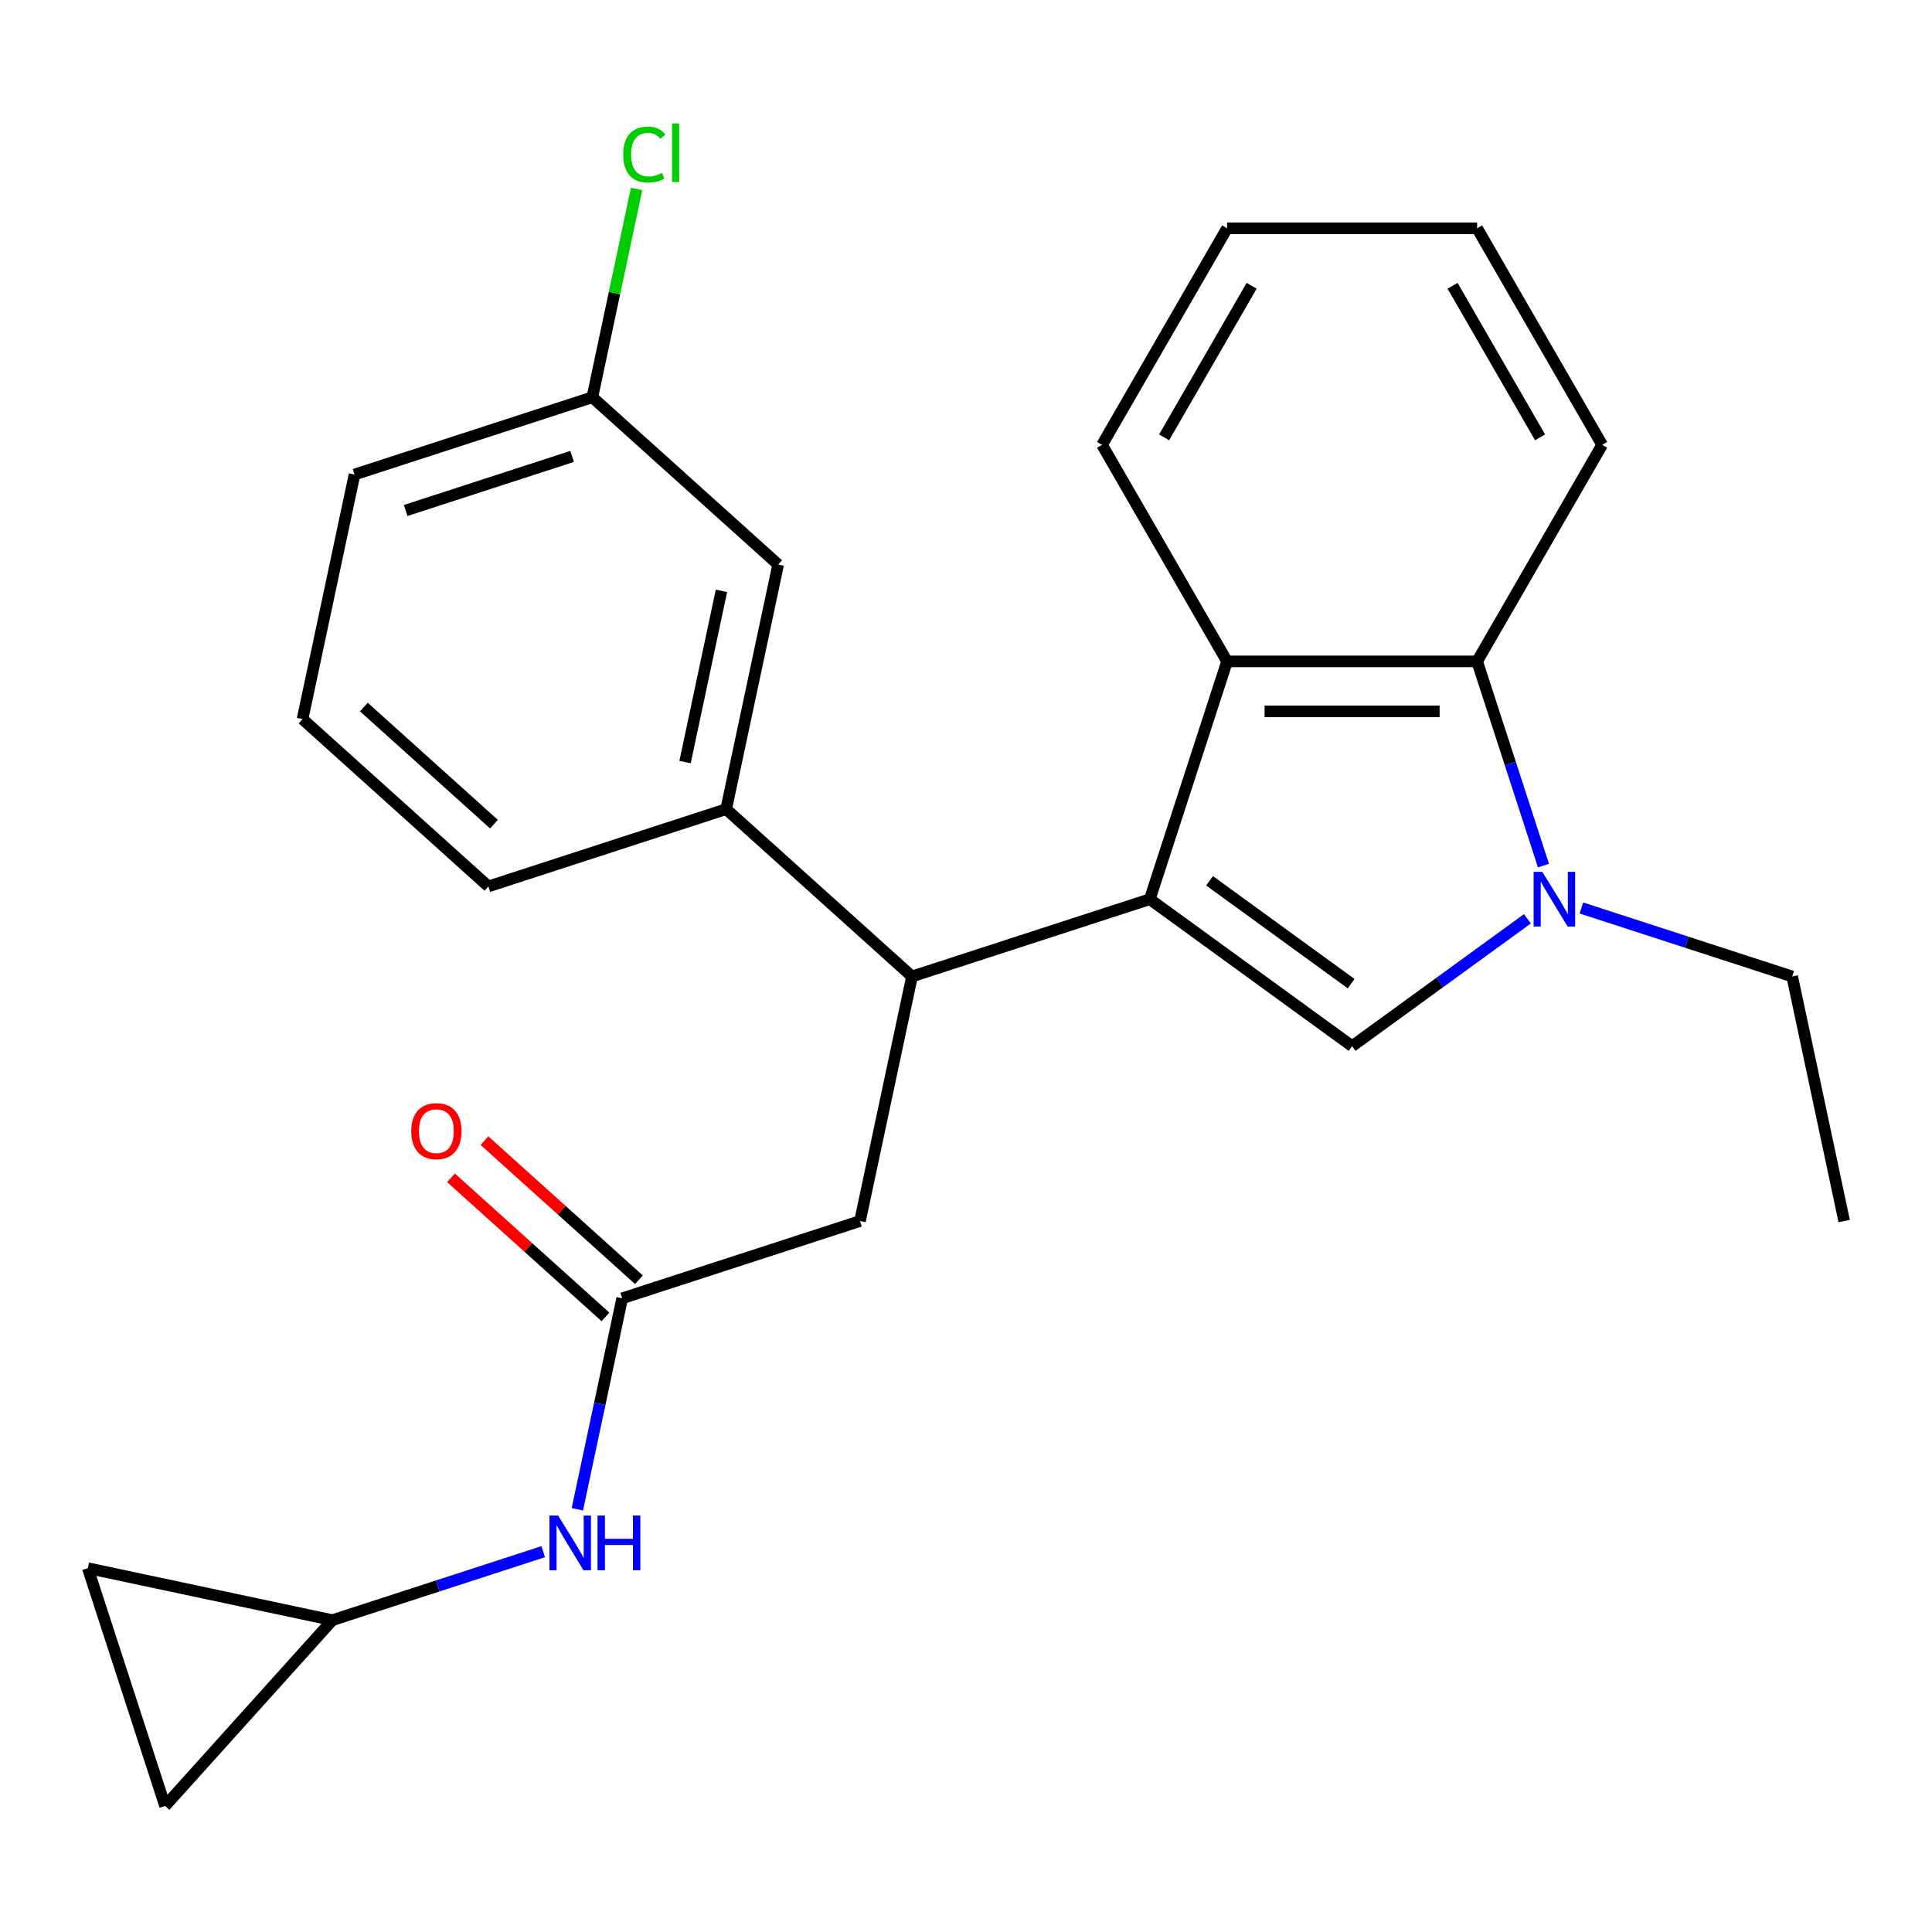 <?xml version='1.0' encoding='iso-8859-1'?>
<svg version='1.1' baseProfile='full'
              xmlns='http://www.w3.org/2000/svg'
                      xmlns:rdkit='http://www.rdkit.org/xml'
                      xmlns:xlink='http://www.w3.org/1999/xlink'
                  xml:space='preserve'
width='1000px' height='1000px' viewBox='0 0 1000 1000'>
<!-- END OF HEADER -->
<rect style='opacity:1.0;fill:#FFFFFF;stroke:none' width='1000' height='1000' x='0' y='0'> </rect>
<path class='bond-0' d='M 172.05,838.596 L 226.607,820.87' style='fill:none;fill-rule:evenodd;stroke:#000000;stroke-width:6px;stroke-linecap:butt;stroke-linejoin:miter;stroke-opacity:1' />
<path class='bond-0' d='M 226.607,820.87 L 281.164,803.143' style='fill:none;fill-rule:evenodd;stroke:#0000FF;stroke-width:6px;stroke-linecap:butt;stroke-linejoin:miter;stroke-opacity:1' />
<path class='bond-1' d='M 172.05,838.596 L 85.449,934.777' style='fill:none;fill-rule:evenodd;stroke:#000000;stroke-width:6px;stroke-linecap:butt;stroke-linejoin:miter;stroke-opacity:1' />
<path class='bond-2' d='M 172.05,838.596 L 45.455,811.688' style='fill:none;fill-rule:evenodd;stroke:#000000;stroke-width:6px;stroke-linecap:butt;stroke-linejoin:miter;stroke-opacity:1' />
<path class='bond-3' d='M 322.048,672.007 L 310.443,726.607' style='fill:none;fill-rule:evenodd;stroke:#000000;stroke-width:6px;stroke-linecap:butt;stroke-linejoin:miter;stroke-opacity:1' />
<path class='bond-3' d='M 310.443,726.607 L 298.837,781.207' style='fill:none;fill-rule:evenodd;stroke:#0000FF;stroke-width:6px;stroke-linecap:butt;stroke-linejoin:miter;stroke-opacity:1' />
<path class='bond-4' d='M 330.708,662.389 L 290.736,626.397' style='fill:none;fill-rule:evenodd;stroke:#000000;stroke-width:6px;stroke-linecap:butt;stroke-linejoin:miter;stroke-opacity:1' />
<path class='bond-4' d='M 290.736,626.397 L 250.763,590.406' style='fill:none;fill-rule:evenodd;stroke:#FF0000;stroke-width:6px;stroke-linecap:butt;stroke-linejoin:miter;stroke-opacity:1' />
<path class='bond-4' d='M 313.388,681.625 L 273.415,645.633' style='fill:none;fill-rule:evenodd;stroke:#000000;stroke-width:6px;stroke-linecap:butt;stroke-linejoin:miter;stroke-opacity:1' />
<path class='bond-4' d='M 273.415,645.633 L 233.443,609.642' style='fill:none;fill-rule:evenodd;stroke:#FF0000;stroke-width:6px;stroke-linecap:butt;stroke-linejoin:miter;stroke-opacity:1' />
<path class='bond-5' d='M 322.048,672.007 L 445.137,632.012' style='fill:none;fill-rule:evenodd;stroke:#000000;stroke-width:6px;stroke-linecap:butt;stroke-linejoin:miter;stroke-opacity:1' />
<path class='bond-6' d='M 85.449,934.777 L 45.455,811.688' style='fill:none;fill-rule:evenodd;stroke:#000000;stroke-width:6px;stroke-linecap:butt;stroke-linejoin:miter;stroke-opacity:1' />
<path class='bond-7' d='M 764.553,342.334 L 781.724,395.18' style='fill:none;fill-rule:evenodd;stroke:#000000;stroke-width:6px;stroke-linecap:butt;stroke-linejoin:miter;stroke-opacity:1' />
<path class='bond-7' d='M 781.724,395.18 L 798.895,448.027' style='fill:none;fill-rule:evenodd;stroke:#0000FF;stroke-width:6px;stroke-linecap:butt;stroke-linejoin:miter;stroke-opacity:1' />
<path class='bond-8' d='M 764.553,342.334 L 635.13,342.334' style='fill:none;fill-rule:evenodd;stroke:#000000;stroke-width:6px;stroke-linecap:butt;stroke-linejoin:miter;stroke-opacity:1' />
<path class='bond-8' d='M 745.14,368.218 L 654.543,368.218' style='fill:none;fill-rule:evenodd;stroke:#000000;stroke-width:6px;stroke-linecap:butt;stroke-linejoin:miter;stroke-opacity:1' />
<path class='bond-9' d='M 764.553,342.334 L 829.265,230.249' style='fill:none;fill-rule:evenodd;stroke:#000000;stroke-width:6px;stroke-linecap:butt;stroke-linejoin:miter;stroke-opacity:1' />
<path class='bond-10' d='M 818.523,469.964 L 873.08,487.69' style='fill:none;fill-rule:evenodd;stroke:#0000FF;stroke-width:6px;stroke-linecap:butt;stroke-linejoin:miter;stroke-opacity:1' />
<path class='bond-10' d='M 873.08,487.69 L 927.637,505.417' style='fill:none;fill-rule:evenodd;stroke:#000000;stroke-width:6px;stroke-linecap:butt;stroke-linejoin:miter;stroke-opacity:1' />
<path class='bond-11' d='M 790.572,475.577 L 745.207,508.536' style='fill:none;fill-rule:evenodd;stroke:#0000FF;stroke-width:6px;stroke-linecap:butt;stroke-linejoin:miter;stroke-opacity:1' />
<path class='bond-11' d='M 745.207,508.536 L 699.841,541.496' style='fill:none;fill-rule:evenodd;stroke:#000000;stroke-width:6px;stroke-linecap:butt;stroke-linejoin:miter;stroke-opacity:1' />
<path class='bond-12' d='M 699.841,541.496 L 595.135,465.423' style='fill:none;fill-rule:evenodd;stroke:#000000;stroke-width:6px;stroke-linecap:butt;stroke-linejoin:miter;stroke-opacity:1' />
<path class='bond-12' d='M 699.35,509.144 L 626.056,455.893' style='fill:none;fill-rule:evenodd;stroke:#000000;stroke-width:6px;stroke-linecap:butt;stroke-linejoin:miter;stroke-opacity:1' />
<path class='bond-13' d='M 635.13,342.334 L 595.135,465.423' style='fill:none;fill-rule:evenodd;stroke:#000000;stroke-width:6px;stroke-linecap:butt;stroke-linejoin:miter;stroke-opacity:1' />
<path class='bond-14' d='M 635.13,342.334 L 570.418,230.249' style='fill:none;fill-rule:evenodd;stroke:#000000;stroke-width:6px;stroke-linecap:butt;stroke-linejoin:miter;stroke-opacity:1' />
<path class='bond-15' d='M 595.135,465.423 L 472.046,505.417' style='fill:none;fill-rule:evenodd;stroke:#000000;stroke-width:6px;stroke-linecap:butt;stroke-linejoin:miter;stroke-opacity:1' />
<path class='bond-16' d='M 829.265,230.249 L 764.553,118.165' style='fill:none;fill-rule:evenodd;stroke:#000000;stroke-width:6px;stroke-linecap:butt;stroke-linejoin:miter;stroke-opacity:1' />
<path class='bond-16' d='M 797.142,226.379 L 751.843,147.92' style='fill:none;fill-rule:evenodd;stroke:#000000;stroke-width:6px;stroke-linecap:butt;stroke-linejoin:miter;stroke-opacity:1' />
<path class='bond-17' d='M 635.13,118.165 L 764.553,118.165' style='fill:none;fill-rule:evenodd;stroke:#000000;stroke-width:6px;stroke-linecap:butt;stroke-linejoin:miter;stroke-opacity:1' />
<path class='bond-18' d='M 635.13,118.165 L 570.418,230.249' style='fill:none;fill-rule:evenodd;stroke:#000000;stroke-width:6px;stroke-linecap:butt;stroke-linejoin:miter;stroke-opacity:1' />
<path class='bond-18' d='M 647.84,147.92 L 602.541,226.379' style='fill:none;fill-rule:evenodd;stroke:#000000;stroke-width:6px;stroke-linecap:butt;stroke-linejoin:miter;stroke-opacity:1' />
<path class='bond-19' d='M 472.046,505.417 L 375.866,418.816' style='fill:none;fill-rule:evenodd;stroke:#000000;stroke-width:6px;stroke-linecap:butt;stroke-linejoin:miter;stroke-opacity:1' />
<path class='bond-20' d='M 472.046,505.417 L 445.137,632.012' style='fill:none;fill-rule:evenodd;stroke:#000000;stroke-width:6px;stroke-linecap:butt;stroke-linejoin:miter;stroke-opacity:1' />
<path class='bond-21' d='M 402.774,292.22 L 375.866,418.816' style='fill:none;fill-rule:evenodd;stroke:#000000;stroke-width:6px;stroke-linecap:butt;stroke-linejoin:miter;stroke-opacity:1' />
<path class='bond-21' d='M 373.419,305.828 L 354.583,394.444' style='fill:none;fill-rule:evenodd;stroke:#000000;stroke-width:6px;stroke-linecap:butt;stroke-linejoin:miter;stroke-opacity:1' />
<path class='bond-22' d='M 402.774,292.22 L 306.594,205.619' style='fill:none;fill-rule:evenodd;stroke:#000000;stroke-width:6px;stroke-linecap:butt;stroke-linejoin:miter;stroke-opacity:1' />
<path class='bond-23' d='M 306.594,205.619 L 318.053,151.709' style='fill:none;fill-rule:evenodd;stroke:#000000;stroke-width:6px;stroke-linecap:butt;stroke-linejoin:miter;stroke-opacity:1' />
<path class='bond-23' d='M 318.053,151.709 L 329.511,97.799' style='fill:none;fill-rule:evenodd;stroke:#00CC00;stroke-width:6px;stroke-linecap:butt;stroke-linejoin:miter;stroke-opacity:1' />
<path class='bond-24' d='M 306.594,205.619 L 183.504,245.613' style='fill:none;fill-rule:evenodd;stroke:#000000;stroke-width:6px;stroke-linecap:butt;stroke-linejoin:miter;stroke-opacity:1' />
<path class='bond-24' d='M 296.129,236.236 L 209.967,264.232' style='fill:none;fill-rule:evenodd;stroke:#000000;stroke-width:6px;stroke-linecap:butt;stroke-linejoin:miter;stroke-opacity:1' />
<path class='bond-25' d='M 375.866,418.816 L 252.776,458.81' style='fill:none;fill-rule:evenodd;stroke:#000000;stroke-width:6px;stroke-linecap:butt;stroke-linejoin:miter;stroke-opacity:1' />
<path class='bond-26' d='M 156.596,372.208 L 252.776,458.81' style='fill:none;fill-rule:evenodd;stroke:#000000;stroke-width:6px;stroke-linecap:butt;stroke-linejoin:miter;stroke-opacity:1' />
<path class='bond-26' d='M 188.343,365.962 L 255.669,426.583' style='fill:none;fill-rule:evenodd;stroke:#000000;stroke-width:6px;stroke-linecap:butt;stroke-linejoin:miter;stroke-opacity:1' />
<path class='bond-27' d='M 156.596,372.208 L 183.504,245.613' style='fill:none;fill-rule:evenodd;stroke:#000000;stroke-width:6px;stroke-linecap:butt;stroke-linejoin:miter;stroke-opacity:1' />
<path class='bond-28' d='M 927.637,505.417 L 954.545,632.012' style='fill:none;fill-rule:evenodd;stroke:#000000;stroke-width:6px;stroke-linecap:butt;stroke-linejoin:miter;stroke-opacity:1' />
<path  class='atom-2' d='M 288.879 784.442
L 298.159 799.442
Q 299.079 800.922, 300.559 803.602
Q 302.039 806.282, 302.119 806.442
L 302.119 784.442
L 305.879 784.442
L 305.879 812.762
L 301.999 812.762
L 292.039 796.362
Q 290.879 794.442, 289.639 792.242
Q 288.439 790.042, 288.079 789.362
L 288.079 812.762
L 284.399 812.762
L 284.399 784.442
L 288.879 784.442
' fill='#0000FF'/>
<path  class='atom-2' d='M 309.279 784.442
L 313.119 784.442
L 313.119 796.482
L 327.599 796.482
L 327.599 784.442
L 331.439 784.442
L 331.439 812.762
L 327.599 812.762
L 327.599 799.682
L 313.119 799.682
L 313.119 812.762
L 309.279 812.762
L 309.279 784.442
' fill='#0000FF'/>
<path  class='atom-3' d='M 212.868 585.485
Q 212.868 578.685, 216.228 574.885
Q 219.588 571.085, 225.868 571.085
Q 232.148 571.085, 235.508 574.885
Q 238.868 578.685, 238.868 585.485
Q 238.868 592.365, 235.468 596.285
Q 232.068 600.165, 225.868 600.165
Q 219.628 600.165, 216.228 596.285
Q 212.868 592.405, 212.868 585.485
M 225.868 596.965
Q 230.188 596.965, 232.508 594.085
Q 234.868 591.165, 234.868 585.485
Q 234.868 579.925, 232.508 577.125
Q 230.188 574.285, 225.868 574.285
Q 221.548 574.285, 219.188 577.085
Q 216.868 579.885, 216.868 585.485
Q 216.868 591.205, 219.188 594.085
Q 221.548 596.965, 225.868 596.965
' fill='#FF0000'/>
<path  class='atom-6' d='M 798.287 451.263
L 807.567 466.263
Q 808.487 467.743, 809.967 470.423
Q 811.447 473.103, 811.527 473.263
L 811.527 451.263
L 815.287 451.263
L 815.287 479.583
L 811.407 479.583
L 801.447 463.183
Q 800.287 461.263, 799.047 459.063
Q 797.847 456.863, 797.487 456.183
L 797.487 479.583
L 793.807 479.583
L 793.807 451.263
L 798.287 451.263
' fill='#0000FF'/>
<path  class='atom-19' d='M 322.582 80.003
Q 322.582 72.963, 325.862 69.283
Q 329.182 65.563, 335.462 65.563
Q 341.302 65.563, 344.422 69.683
L 341.782 71.843
Q 339.502 68.843, 335.462 68.843
Q 331.182 68.843, 328.902 71.723
Q 326.662 74.563, 326.662 80.003
Q 326.662 85.603, 328.982 88.483
Q 331.342 91.363, 335.902 91.363
Q 339.022 91.363, 342.662 89.483
L 343.782 92.483
Q 342.302 93.443, 340.062 94.003
Q 337.822 94.563, 335.342 94.563
Q 329.182 94.563, 325.862 90.803
Q 322.582 87.043, 322.582 80.003
' fill='#00CC00'/>
<path  class='atom-19' d='M 347.862 63.843
L 351.542 63.843
L 351.542 94.203
L 347.862 94.203
L 347.862 63.843
' fill='#00CC00'/>
</svg>

